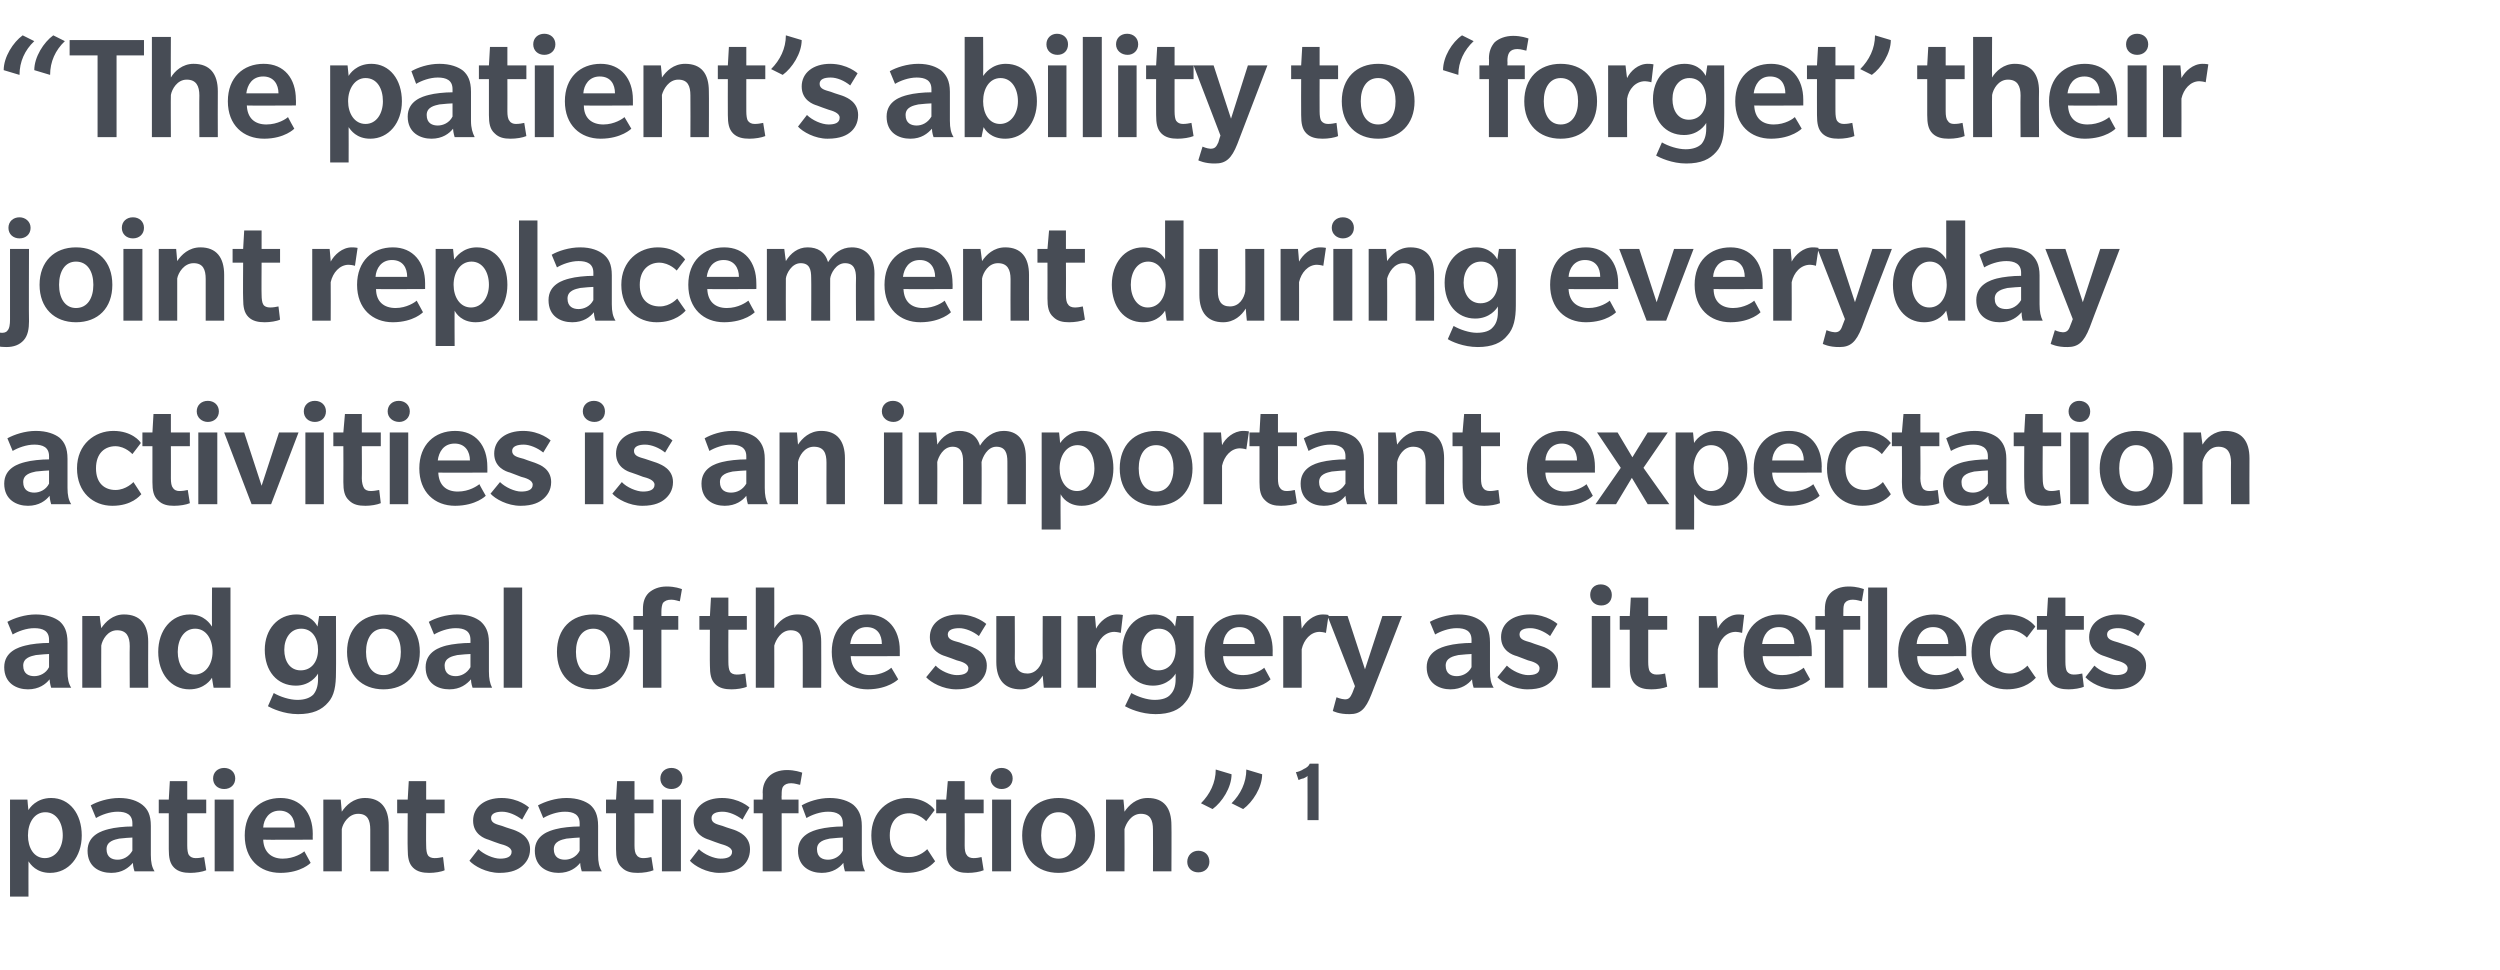 <?xml version="1.0" standalone="no"?><!DOCTYPE svg PUBLIC "-//W3C//DTD SVG 1.1//EN" "http://www.w3.org/Graphics/SVG/1.1/DTD/svg11.dtd"><svg xmlns="http://www.w3.org/2000/svg" version="1.1" width="474px" height="184px" viewBox="0 -7 474 184" style="top:-7px"><desc>“The patient’s ability to ‘forget’ their joint replacement during everyday activities is an important expectation and...</desc><defs/><g id="Polygon123763"><path d="m9.5 158.5c-2.6 0-3.7-1.6-4.1-2.2c-.01-.02 0 6.7 0 6.7H1.9v-18.4h3.3s.16 1.99.2 2c.2-.4 1.5-2.3 4.3-2.3c3.5 0 5.8 3 5.8 7.1c0 4.1-2.5 7.1-6 7.1zM8.6 147c-2.1 0-3.3 2-3.3 4.4c0 2.3 1.1 4.3 3.2 4.3c2.1 0 3.4-2 3.4-4.3c0-2.4-1.2-4.4-3.3-4.4zm16.9 11.2s-.3-.85-.3-1.6c-.8.9-2 1.9-4.1 1.9c-2.2 0-4.5-1.1-4.5-4.2c0-3 2.8-3.8 4-4.1c1.1-.3 3-.5 4.5-.5v-.6c0-1.7-1.2-2.2-2.8-2.2c-1.5 0-3.1.6-4.1 1.2l-1-2.4c1.2-.7 3.3-1.4 5.4-1.4c2.1 0 3.5.6 4.4 1.3c1 .8 1.6 1.9 1.6 4v5.5c0 1.4.2 2.3.7 3.1h-3.8zm-.4-6.4c-.3 0-1.7.1-2.5.2c-.9.2-2.4.5-2.4 2c0 1.6 1.1 2 2.1 2c1 0 2.1-.5 2.8-1.7v-2.5zm14 6.2c-.7.3-2 .5-3 .5c-1.2 0-2.3-.2-3.1-1c-.8-.8-1-1.9-1-3.5c-.01-.01 0-6.8 0-6.8h-1.9v-2.6h1.9l.2-3.5h3.3v3.5h3.6v2.6h-3.6v6.1c0 .8.1 1.5.3 1.8c.3.4.7.6 1.3.6c.6 0 1.2-.1 1.6-.2l.4 2.5zm3.4-15.4c-1.2 0-2.1-.8-2.1-2c0-1.2.9-2 2.1-2c1.2 0 2.1.8 2.1 2c0 1.2-.9 2-2.1 2zm-1.8 15.6v-13.6h3.6v13.6h-3.6zm9.2-6c.1 2.4 1.6 3.6 3.7 3.6c2.2 0 3.8-1.1 4.1-1.4l1.2 2.2s-1.77 1.88-5.7 1.9c-4 0-6.8-2.6-6.8-7.1c0-4.5 2.9-7.1 6.8-7.1c3.8 0 6.1 2.8 6.1 6.8c-.03.05 0 1.1 0 1.1c0 0-9.36.05-9.4 0zm3.1-5.5c-2 0-3 1.6-3.1 3.2h6c0-1.7-.9-3.2-2.9-3.2zm17.2 11.5v-7.9c0-1.8-.5-3-2.3-3c-1.8 0-2.9 1.8-3.1 2.9v8h-3.5v-13.6h3.3s.21 2.28.2 2.3c.8-1.2 2.2-2.6 4.4-2.6c3 0 4.5 1.9 4.5 5.2c.02-.01 0 8.7 0 8.7h-3.5zm14.1-.2c-.6.3-1.9.5-2.9.5c-1.2 0-2.3-.2-3.1-1c-.8-.8-1-1.9-1-3.5c-.05-.01 0-6.8 0-6.8h-2v-2.6h2l.2-3.5h3.3v3.5h3.5v2.6h-3.5s-.04 6.12 0 6.1c0 .8.1 1.5.3 1.8c.2.4.7.6 1.3.6c.6 0 1.1-.1 1.6-.2l.3 2.5zm14.7-.8c-.7.6-1.9 1.3-4.3 1.3c-2.5 0-4.8-1.3-5.7-2.3l1.7-2.2c1 1 2.9 1.8 4.1 1.8c1.2 0 2.2-.3 2.2-1.3c0-.9-1.4-1.3-2.2-1.5c-.8-.3-1.5-.5-2.2-.8c-.7-.2-2.9-1-2.9-3.6c0-2.6 2.2-4.3 5.4-4.3c3.3 0 5.2 1.8 5.2 1.8c0 0-1.32 2.26-1.3 2.3c-1.2-.9-2.6-1.5-3.8-1.5c-1.1 0-2.1.3-2.1 1.2c0 1 1.1 1.2 2.1 1.5c1 .4 2.2.7 2.6.9c.4.2 2.7 1 2.7 3.5c0 1.6-.8 2.6-1.5 3.2zm11.3 1s-.28-.85-.3-1.6c-.7.9-2 1.9-4.1 1.9c-2.1 0-4.5-1.1-4.5-4.2c0-3 2.8-3.8 4-4.1c1.1-.3 3-.5 4.5-.5v-.6c0-1.7-1.2-2.2-2.8-2.2c-1.5 0-3.1.6-4.1 1.2l-1-2.4c1.3-.7 3.3-1.4 5.4-1.4c2.1 0 3.6.6 4.5 1.3c.9.8 1.5 1.9 1.5 4v5.5c0 1.4.2 2.3.7 3.1h-3.8zm-.4-6.4c-.3 0-1.6.1-2.5.2c-.9.2-2.4.5-2.4 2c0 1.6 1.1 2 2.1 2c1 0 2.2-.5 2.8-1.7v-2.5zm14 6.2c-.7.3-1.9.5-3 .5c-1.2 0-2.2-.2-3-1c-.9-.8-1.1-1.9-1.1-3.5c.01-.01 0-6.8 0-6.8h-1.9v-2.6h1.9l.2-3.5h3.3v3.5h3.6v2.6h-3.6s.02 6.12 0 6.1c0 .8.1 1.5.4 1.8c.2.4.7.6 1.2.6c.6 0 1.2-.1 1.6-.2l.4 2.5zm3.4-15.4c-1.2 0-2.1-.8-2.1-2c0-1.2.9-2 2.1-2c1.2 0 2.1.8 2.1 2c0 1.2-.9 2-2.1 2zm-1.8 15.6v-13.6h3.6v13.6h-3.6zm15.3-1c-.7.6-1.9 1.3-4.4 1.3c-2.4 0-4.7-1.3-5.6-2.3l1.7-2.2c1 1 2.9 1.8 4.1 1.8c1.2 0 2.2-.3 2.2-1.3c0-.9-1.5-1.3-2.2-1.5c-.8-.3-1.5-.5-2.2-.8c-.7-.2-2.9-1-2.9-3.6c0-2.6 2.2-4.3 5.4-4.3c3.28 0 5.2 1.8 5.2 1.8c0 0-1.34 2.26-1.3 2.3c-1.2-.9-2.6-1.5-3.8-1.5c-1.1 0-2.1.3-2.1 1.2c0 1 1.1 1.2 2.1 1.5c1 .4 2.2.7 2.6.9c.4.2 2.6 1 2.6 3.5c0 1.6-.7 2.6-1.4 3.2zm10.9-15.4c-.2 0-1-.3-1.7-.3c-.7 0-1.2.2-1.5.6c-.3.4-.3 1-.3 1.7c-.04.01 0 .8 0 .8h3.2v2.6h-3.2v11h-3.6v-11h-1.7v-2.6h1.7s.05-1.34 0-1.3c0-1.3.4-2.3 1.2-3.1c.7-.7 1.9-1.2 3.4-1.2c1.5 0 2.6.4 2.9.5l-.4 2.3zm8.5 16.4s-.27-.85-.3-1.6c-.7.9-2 1.9-4.1 1.9c-2.1 0-4.5-1.1-4.5-4.2c0-3 2.8-3.8 4-4.1c1.2-.3 3-.5 4.5-.5v-.6c0-1.7-1.2-2.2-2.8-2.2c-1.5 0-3.1.6-4.1 1.2l-.9-2.4c1.2-.7 3.2-1.4 5.3-1.4c2.1 0 3.6.6 4.5 1.3c.9.8 1.6 1.9 1.6 4v5.5c0 1.4.2 2.3.6 3.1h-3.8zm-.4-6.4c-.3 0-1.6.1-2.5.2c-.9.2-2.4.5-2.4 2c0 1.6 1.1 2 2.1 2c1 0 2.2-.5 2.8-1.7v-2.5zm17.5 4.5c-.3.3-1.8 2.2-5.4 2.2c-3.7 0-6.7-2.5-6.7-7.1c0-4.6 3.3-7.1 6.8-7.1c3.5 0 5.1 2 5.2 2.3c.04-.03-1.6 2.1-1.6 2.1c0 0-1.28-1.47-3.2-1.5c-2 0-3.7 1.3-3.7 4.2c0 2.9 1.7 4.1 3.7 4.1c2.03 0 3.4-1.5 3.4-1.5l1.5 2.3zm9.2 1.7c-.7.3-1.9.5-3 .5c-1.2 0-2.2-.2-3-1c-.9-.8-1.1-1.9-1.1-3.5c.02-.01 0-6.8 0-6.8h-1.9v-2.6h1.9l.3-3.5h3.2v3.5h3.6v2.6h-3.6s.03 6.12 0 6.1c0 .8.1 1.5.4 1.8c.2.4.7.6 1.3.6c.5 0 1.1-.1 1.5-.2l.4 2.5zm3.4-15.4c-1.1 0-2.1-.8-2.1-2c0-1.2.9-2 2.1-2c1.2 0 2.1.8 2.1 2c0 1.2-.9 2-2.1 2zm-1.8 15.6v-13.6h3.6v13.6h-3.6zm12.6.3c-4.1 0-6.9-2.7-6.9-7.1c0-4.4 2.8-7.1 6.9-7.1c4.1 0 6.9 2.7 6.9 7.1c0 4.4-2.8 7.1-6.9 7.1zm0-11.5c-2.2 0-3.3 1.9-3.3 4.4c0 2.5 1.1 4.4 3.3 4.4c2.2 0 3.3-1.9 3.3-4.4c0-2.5-1.1-4.4-3.3-4.4zm17.9 11.2s.03-7.89 0-7.9c0-1.8-.5-3-2.3-3c-1.8 0-2.8 1.8-3.1 2.9c.03.02 0 8 0 8h-3.5v-13.6h3.3s.23 2.28.2 2.3c.8-1.2 2.2-2.6 4.4-2.6c3.1 0 4.5 1.9 4.5 5.2c.04-.01 0 8.7 0 8.7h-3.5zm8.6.2c-1.2 0-2.1-.8-2.1-2c0-1.2.9-2.1 2.1-2.1c1.3 0 2.1.9 2.1 2.1c0 1.1-.8 2-2.1 2zm8.5-12l-2.2-1.1c1.7-1.7 2.8-3.9 2.8-6.4l3 .9c0 2.5-1.8 5.3-3.6 6.6zm-5.8 0l-2.2-1.1c1.7-1.7 2.8-3.9 2.8-6.4l3 .9c0 2.5-1.8 5.3-3.6 6.6zm18 2.1s.02-8.36 0-8.4c-.1.2-.6.4-.8.5c-.2 0-.7.2-.9.3l-.5-1.5c.3 0 1.1-.3 1.5-.6c.5-.2 1-.6 1.1-1c0-.03 1.7 0 1.7 0v10.7h-2.1z" stroke="none" fill="#474c55"/></g><g id="Polygon123762"><path d="m9.7 123.4s-.27-.85-.3-1.6c-.7.9-2 1.9-4.1 1.9c-2.1 0-4.5-1.1-4.5-4.2c0-3 2.8-3.8 4-4.1c1.1-.3 3-.5 4.5-.5v-.6c0-1.7-1.2-2.2-2.8-2.2c-1.5 0-3.1.6-4.1 1.2l-1-2.4c1.3-.7 3.3-1.4 5.4-1.4c2.1 0 3.6.6 4.5 1.3c.9.8 1.5 1.9 1.5 4v5.5c0 1.4.2 2.3.7 3.1H9.7zm-.4-6.4c-.3 0-1.6.1-2.5.2c-.9.2-2.4.5-2.4 2c0 1.6 1.1 2 2.1 2c1 0 2.2-.5 2.8-1.7V117zm15.3 6.4s-.04-7.89 0-7.9c0-1.8-.6-3-2.4-3c-1.8 0-2.8 1.8-3 2.9c-.03.02 0 8 0 8h-3.6v-13.6h3.3s.27 2.28.3 2.3c.8-1.2 2.2-2.6 4.3-2.6c3.1 0 4.6 1.9 4.6 5.2c-.03-.01 0 8.7 0 8.7h-3.5zm15.9 0s-.34-1.92-.3-1.9c-.2.3-1.4 2.2-4.3 2.2c-3.5 0-5.9-3-5.9-7.1c0-4.1 2.5-7.1 6-7.1c2.8 0 3.9 1.9 4.2 2.3c-.04-.01 0-7.4 0-7.4h3.5v19h-3.2zM37 112.2c-2.1 0-3.3 2-3.3 4.4c0 2.3 1.1 4.3 3.2 4.3c2.1 0 3.4-2 3.4-4.3c0-2.4-1.2-4.4-3.3-4.4zm25.2 14c-1.2 1.4-2.9 2.2-5.7 2.2c-2.7 0-5-1.1-5.7-1.5l1.1-2.5c1.2.7 3 1.3 4.5 1.3c1.4 0 2.4-.4 3-1c.5-.6.9-1.5.9-2.9v-1.1c-.2.4-1.5 2.3-4.2 2.3c-3.6 0-5.9-2.8-5.9-6.8c0-3.9 2.5-6.7 6-6.7c2.8 0 3.8 1.9 4 2.3l.3-2h3.2s.04 10.69 0 10.7c0 2.5-.3 4.4-1.5 5.7zm-5.1-14c-2 0-3.2 1.8-3.2 4c0 2.2 1.1 3.9 3.1 3.9c2.1 0 3.3-1.7 3.3-3.9c0-2.2-1.1-4-3.2-4zm15.6 11.5c-4.1 0-6.9-2.7-6.9-7.1c0-4.4 2.8-7.1 6.9-7.1c4.1 0 6.9 2.7 6.9 7.1c0 4.4-2.8 7.1-6.9 7.1zm0-11.5c-2.2 0-3.3 1.9-3.3 4.4c0 2.5 1.1 4.4 3.3 4.4c2.2 0 3.3-1.9 3.3-4.4c0-2.5-1.1-4.4-3.3-4.4zm16.9 11.2s-.31-.85-.3-1.6c-.8.9-2 1.9-4.1 1.9c-2.2 0-4.5-1.1-4.5-4.2c0-3 2.8-3.8 3.9-4.1c1.2-.3 3.1-.5 4.6-.5v-.6c0-1.7-1.2-2.2-2.8-2.2c-1.5 0-3.1.6-4.1 1.2l-1-2.4c1.2-.7 3.3-1.4 5.4-1.4c2.1 0 3.5.6 4.4 1.3c.9.8 1.6 1.9 1.6 4v5.5c0 1.4.2 2.3.6 3.1c.05-.01-3.7 0-3.7 0zm-.4-6.4c-.3 0-1.7.1-2.5.2c-.9.2-2.4.5-2.4 2c0 1.6 1.1 2 2.1 2c1 0 2.1-.5 2.8-1.7V117zm6.3 6.4v-19h3.5v19h-3.5zm17 .3c-4.2 0-6.9-2.7-6.9-7.1c0-4.4 2.7-7.1 6.9-7.1c4.1 0 6.9 2.7 6.9 7.1c0 4.4-2.8 7.1-6.9 7.1zm0-11.5c-2.2 0-3.3 1.9-3.3 4.4c0 2.5 1.1 4.4 3.3 4.4c2.1 0 3.2-1.9 3.2-4.4c0-2.5-1.1-4.4-3.2-4.4zm16.4-5.2c-.2 0-.9-.3-1.6-.3c-.8 0-1.2.2-1.6.6c-.2.4-.3 1-.3 1.7v.8h3.2v2.6h-3.2v11h-3.5v-11h-1.8v-2.6h1.8v-1.3c0-1.3.3-2.3 1.1-3.1c.8-.7 1.9-1.2 3.4-1.2c1.6 0 2.6.4 2.9.5l-.4 2.3zm12.7 16.2c-.6.3-1.9.5-2.9.5c-1.2 0-2.3-.2-3.1-1c-.8-.8-1-1.9-1-3.5c-.04-.01 0-6.8 0-6.8h-2v-2.6h2l.2-3.5h3.3v3.5h3.5v2.6h-3.5s-.03 6.12 0 6.1c0 .8.1 1.5.3 1.8c.2.4.7.6 1.3.6c.6 0 1.1-.1 1.6-.2l.3 2.5zm10.6.2s.02-7.89 0-7.9c0-1.8-.5-3-2.3-3c-1.8 0-2.8 1.8-3.1 2.9c.02.02 0 8 0 8h-3.5v-19h3.5s.02 7.68 0 7.7c.8-1.2 2.2-2.6 4.4-2.6c3 0 4.5 1.9 4.5 5.2c.03-.01 0 8.7 0 8.7h-3.5zm9.1-6c.1 2.4 1.5 3.6 3.7 3.6c2.2 0 3.7-1.1 4-1.4c.04.02 1.3 2.2 1.3 2.2c0 0-1.84 1.88-5.8 1.9c-3.9 0-6.8-2.6-6.8-7.1c0-4.5 2.9-7.1 6.8-7.1c3.8 0 6.1 2.8 6.1 6.8v1.1s-9.33.05-9.3 0zm3-5.5c-2 0-2.9 1.6-3.1 3.2h6c0-1.7-.8-3.2-2.9-3.2zm21.3 10.5c-.7.6-1.9 1.3-4.3 1.3c-2.5 0-4.8-1.3-5.7-2.3l1.8-2.2c.9 1 2.8 1.8 4 1.8c1.2 0 2.2-.3 2.2-1.3c0-.9-1.4-1.3-2.2-1.5c-.7-.3-1.4-.5-2.2-.8c-.7-.2-2.9-1-2.9-3.6c0-2.6 2.2-4.3 5.5-4.3c3.22 0 5.2 1.8 5.2 1.8c0 0-1.4 2.26-1.4 2.3c-1.1-.9-2.6-1.5-3.7-1.5c-1.2 0-2.2.3-2.2 1.2c0 1 1.1 1.2 2.2 1.5c1 .4 2.1.7 2.5.9c.4.2 2.7 1 2.7 3.5c0 1.6-.8 2.6-1.5 3.2zm12.3 1l-.2-2.3c-.8 1.3-2.2 2.6-4.2 2.6c-3 0-4.6-1.8-4.6-5.2v-8.7h3.5s.04 8 0 8c0 1.8.7 2.9 2.4 2.9c1.7 0 2.7-1.6 2.9-2.9c-.04.03 0-8 0-8h3.5v13.6h-3.3zm14.6-10.4s-.51-.16-1.2-.2c-1.8 0-3.1 1.5-3.5 3.3c.04.04 0 7.3 0 7.3h-3.5v-13.6h3.3s.24 2.43.2 2.4c.7-1.3 2.2-2.7 4-2.7c.71 0 1.1.1 1.1.1l-.4 3.4zm12.2 13.2c-1.1 1.4-2.9 2.2-5.6 2.2c-2.8 0-5.1-1.1-5.8-1.5l1.2-2.5c1.2.7 3 1.3 4.4 1.3c1.5 0 2.5-.4 3-1c.6-.6 1-1.5 1-2.9v-1.1c-.2.4-1.5 2.3-4.3 2.3c-3.5 0-5.8-2.8-5.8-6.8c0-3.9 2.5-6.7 6-6.7c2.7 0 3.8 1.9 4 2.3c-.03-.01.3-2 .3-2h3.2s.01 10.69 0 10.7c0 2.5-.4 4.4-1.6 5.7zm-5-14c-2.1 0-3.3 1.8-3.3 4c0 2.2 1.2 3.9 3.2 3.9c2.1 0 3.3-1.7 3.3-3.9c0-2.2-1.1-4-3.2-4zm12.2 5.2c.1 2.4 1.6 3.6 3.8 3.6c2.1 0 3.7-1.1 4-1.4l1.2 2.2s-1.77 1.88-5.7 1.9c-4 0-6.8-2.6-6.8-7.1c0-4.5 2.9-7.1 6.8-7.1c3.8 0 6.1 2.8 6.1 6.8c-.02.05 0 1.1 0 1.1c0 0-9.36.05-9.4 0zm3.1-5.5c-2 0-3 1.6-3.1 3.2h6c0-1.7-.9-3.2-2.9-3.2zm16.4 1.1s-.44-.16-1.2-.2c-1.7 0-3 1.5-3.4 3.3c.02.04 0 7.3 0 7.3h-3.5v-13.6h3.3s.22 2.43.2 2.4c.7-1.3 2.2-2.7 4-2.7c.68 0 1.1.1 1.1.1l-.5 3.4zm8.6 11.7c-1.1 2.8-2.1 3.7-4.1 3.7c-2.04.04-3.2-.6-3.2-.6l.7-2.6s.84.37 1.6.4c.7 0 1-.3 1.4-1.2l.5-1.3l-5.2-13.3h3.8l3.3 10.1l3.3-10.1h3.7s-5.76 14.9-5.8 14.9zm19.4-1.3s-.28-.85-.3-1.6c-.7.9-2 1.9-4.1 1.9c-2.1 0-4.5-1.1-4.5-4.2c0-3 2.8-3.8 4-4.1c1.1-.3 3-.5 4.5-.5v-.6c0-1.7-1.2-2.2-2.8-2.2c-1.5 0-3.1.6-4.1 1.2l-1-2.4c1.3-.7 3.3-1.4 5.4-1.4c2.1 0 3.5.6 4.4 1.3c1 .8 1.6 1.9 1.6 4v5.5c0 1.4.2 2.3.7 3.1h-3.8zm-.4-6.4c-.3 0-1.6.1-2.5.2c-.9.2-2.4.5-2.4 2c0 1.6 1.1 2 2.1 2c1 0 2.2-.5 2.8-1.7V117zm14.9 5.4c-.7.6-1.8 1.3-4.3 1.3c-2.5 0-4.8-1.3-5.7-2.3l1.8-2.2c1 1 2.8 1.8 4 1.8c1.3 0 2.2-.3 2.2-1.3c0-.9-1.4-1.3-2.2-1.5c-.7-.3-1.4-.5-2.1-.8c-.8-.2-3-1-3-3.6c0-2.6 2.2-4.3 5.5-4.3c3.23 0 5.2 1.8 5.2 1.8c0 0-1.39 2.26-1.4 2.3c-1.1-.9-2.6-1.5-3.7-1.5c-1.2 0-2.1.3-2.1 1.2c0 1 1.1 1.2 2.1 1.5c1 .4 2.1.7 2.6.9c.4.2 2.6 1 2.6 3.5c0 1.6-.8 2.6-1.5 3.2zm9.7-14.6c-1.2 0-2.1-.8-2.1-2c0-1.2.8-2 2-2c1.2 0 2.1.8 2.1 2c0 1.2-.8 2-2 2zm-1.8 15.6v-13.6h3.5v13.6h-3.5zm14.3-.2c-.7.3-1.9.5-3 .5c-1.2 0-2.3-.2-3.1-1c-.8-.8-1-1.9-1-3.5c-.01-.01 0-6.8 0-6.8h-1.9v-2.6h1.9l.2-3.5h3.3v3.5h3.6v2.6h-3.6v6.1c0 .8.1 1.5.3 1.8c.3.4.7.6 1.3.6c.6 0 1.2-.1 1.6-.2l.4 2.5zm14.2-10.2s-.49-.16-1.2-.2c-1.8 0-3.1 1.5-3.4 3.3c-.04.04 0 7.3 0 7.3h-3.6v-13.6h3.3s.26 2.43.3 2.4c.6-1.3 2.1-2.7 3.9-2.7c.73 0 1.1.1 1.1.1l-.4 3.4zm3.9 4.4c.1 2.4 1.5 3.6 3.7 3.6c2.2 0 3.7-1.1 4.1-1.4c-.04.02 1.2 2.2 1.2 2.2c0 0-1.82 1.88-5.8 1.9c-3.9 0-6.8-2.6-6.8-7.1c0-4.5 2.9-7.1 6.8-7.1c3.9 0 6.1 2.8 6.1 6.8c.03.05 0 1.1 0 1.1c0 0-9.31.05-9.3 0zm3.1-5.5c-2.1 0-3 1.6-3.2 3.2h6.1c0-1.7-.9-3.2-2.9-3.2zm16.9 11.5v-19h3.6v19h-3.6zM353 107c-.2 0-.9-.3-1.7-.3c-.7 0-1.2.2-1.5.6c-.3.4-.3 1-.3 1.7c-.03.01 0 .8 0 .8h3.2v2.6h-3.2v11H346v-11h-1.8v-2.6h1.8s-.04-1.34 0-1.3c0-1.3.3-2.3 1.1-3.1c.7-.7 1.9-1.2 3.4-1.2c1.6 0 2.6.4 2.9.5l-.4 2.3zm10.5 10.4c0 2.4 1.5 3.6 3.7 3.6c2.1 0 3.7-1.1 4-1.4l1.2 2.2s-1.76 1.88-5.7 1.9c-3.9 0-6.8-2.6-6.8-7.1c0-4.5 2.9-7.1 6.8-7.1c3.8 0 6.1 2.8 6.1 6.8c-.01.05 0 1.1 0 1.1c0 0-9.35.05-9.3 0zm3-5.5c-2 0-3 1.6-3.1 3.2h6c0-1.7-.8-3.2-2.9-3.2zm19.5 9.6c-.3.3-1.9 2.2-5.5 2.2c-3.6 0-6.7-2.5-6.7-7.1c0-4.6 3.4-7.1 6.8-7.1c3.5 0 5.1 2 5.3 2.3c0-.03-1.6 2.1-1.6 2.1c0 0-1.33-1.47-3.3-1.5c-1.9 0-3.7 1.3-3.7 4.2c0 2.9 1.7 4.1 3.8 4.1c1.98 0 3.3-1.5 3.3-1.5c0 0 1.56 2.31 1.6 2.3zm9.1 1.7c-.6.3-1.9.5-2.9.5c-1.2 0-2.3-.2-3.1-1c-.8-.8-1-1.9-1-3.5c-.03-.01 0-6.8 0-6.8h-1.9v-2.6h1.9l.2-3.5h3.3v3.5h3.5v2.6h-3.5s-.02 6.12 0 6.1c0 .8.1 1.5.3 1.8c.3.4.7.6 1.3.6c.6 0 1.1-.1 1.6-.2l.3 2.5zm10.3-.8c-.7.6-1.9 1.3-4.3 1.3c-2.5 0-4.8-1.3-5.7-2.3l1.7-2.2c1 1 2.9 1.8 4.1 1.8c1.2 0 2.2-.3 2.2-1.3c0-.9-1.4-1.3-2.2-1.5c-.7-.3-1.4-.5-2.2-.8c-.7-.2-2.9-1-2.9-3.6c0-2.6 2.2-4.3 5.5-4.3c3.21 0 5.1 1.8 5.1 1.8c0 0-1.31 2.26-1.3 2.3c-1.1-.9-2.6-1.5-3.8-1.5c-1.1 0-2.1.3-2.1 1.2c0 1 1.1 1.2 2.1 1.5c1.1.4 2.2.7 2.6.9c.4.2 2.7 1 2.7 3.5c0 1.6-.8 2.6-1.5 3.2z" stroke="none" fill="#474c55"/></g><g id="Polygon123761"><path d="m9.7 88.6s-.27-.85-.3-1.6c-.7.9-2 1.9-4.1 1.9c-2.1 0-4.5-1.1-4.5-4.2c0-3 2.8-3.8 4-4.1c1.1-.3 3-.5 4.5-.5v-.6c0-1.7-1.2-2.2-2.8-2.2c-1.5 0-3.1.6-4.1 1.2l-1-2.4c1.3-.7 3.3-1.4 5.4-1.4c2.1 0 3.6.6 4.5 1.3c.9.8 1.5 1.9 1.5 4v5.5c0 1.4.2 2.3.7 3.1H9.7zm-.4-6.4c-.3 0-1.6.1-2.5.2c-.9.2-2.4.5-2.4 2c0 1.6 1.1 2 2.1 2c1 0 2.2-.5 2.8-1.7v-2.5zm17.5 4.5c-.3.3-1.8 2.2-5.5 2.2c-3.6 0-6.7-2.5-6.7-7.1c0-4.6 3.4-7.1 6.9-7.1c3.5 0 5.1 2 5.2 2.3c.04-.03-1.6 2.1-1.6 2.1c0 0-1.29-1.47-3.2-1.5c-2 0-3.7 1.3-3.7 4.2c0 2.9 1.7 4.1 3.7 4.1c2.02 0 3.4-1.5 3.4-1.5l1.5 2.3zm9.2 1.7c-.7.3-1.9.5-3 .5c-1.2 0-2.2-.2-3-1c-.9-.8-1.1-1.9-1.1-3.5c.01-.01 0-6.8 0-6.8H27V75h1.9l.2-3.5h3.3v3.5h3.6v2.6h-3.6s.02 6.12 0 6.1c0 .8.1 1.5.4 1.8c.2.4.7.6 1.2.6c.6 0 1.2-.1 1.6-.2l.4 2.5zM39.4 73c-1.1 0-2.1-.8-2.1-2c0-1.2.9-2 2.1-2c1.2 0 2.1.8 2.1 2c0 1.2-.9 2-2.1 2zm-1.8 15.6V75h3.6v13.6h-3.6zm13.8 0h-3.7L42.5 75h3.8l3.3 10.1L52.9 75h3.7l-5.2 13.6zM59.7 73c-1.2 0-2.1-.8-2.1-2c0-1.2.9-2 2.1-2c1.2 0 2.1.8 2.1 2c0 1.2-.9 2-2.1 2zm-1.8 15.6V75h3.5v13.6h-3.5zm14.3-.2c-.7.3-1.9.5-2.9.5c-1.3 0-2.3-.2-3.1-1c-.9-.8-1.1-1.9-1.1-3.5c.03-.01 0-6.8 0-6.8h-1.9V75h1.9l.3-3.5h3.2v3.5h3.6v2.6h-3.6s.04 6.12 0 6.1c0 .8.2 1.5.4 1.8c.2.4.7.6 1.3.6c.5 0 1.1-.1 1.6-.2l.3 2.5zM75.7 73c-1.2 0-2.2-.8-2.2-2c0-1.2.9-2 2.1-2c1.2 0 2.1.8 2.1 2c0 1.2-.9 2-2 2zm-1.8 15.6V75h3.5v13.6h-3.5zm9.2-6c.1 2.4 1.5 3.6 3.7 3.6c2.2 0 3.7-1.1 4.1-1.4c-.05.02 1.2 2.2 1.2 2.2c0 0-1.83 1.88-5.8 1.9c-3.9 0-6.8-2.6-6.8-7.1c0-4.5 2.9-7.1 6.8-7.1c3.9 0 6.1 2.8 6.1 6.8c.02.05 0 1.1 0 1.1c0 0-9.32.05-9.3 0zm3.1-5.5c-2.1 0-3 1.6-3.2 3.2h6.1c0-1.7-.9-3.2-2.9-3.2zM103 87.6c-.7.6-1.9 1.3-4.3 1.3c-2.5 0-4.8-1.3-5.7-2.3l1.8-2.2c1 1 2.8 1.8 4 1.8c1.2 0 2.2-.3 2.2-1.3c0-.9-1.4-1.3-2.2-1.5c-.7-.3-1.4-.5-2.1-.8c-.8-.2-3-1-3-3.6c0-2.6 2.2-4.3 5.5-4.3c3.23 0 5.2 1.8 5.2 1.8c0 0-1.39 2.26-1.4 2.3c-1.1-.9-2.6-1.5-3.7-1.5c-1.2 0-2.2.3-2.2 1.2c0 1 1.1 1.2 2.2 1.5c1 .4 2.1.7 2.5.9c.5.2 2.7 1 2.7 3.5c0 1.6-.8 2.6-1.5 3.2zm9.7-14.6c-1.2 0-2.2-.8-2.2-2c0-1.2.9-2 2.1-2c1.2 0 2.1.8 2.1 2c0 1.2-.8 2-2 2zm-1.8 15.6V75h3.5v13.6h-3.5zm15.2-1c-.7.6-1.9 1.3-4.3 1.3c-2.5 0-4.8-1.3-5.7-2.3l1.8-2.2c.9 1 2.8 1.8 4 1.8c1.2 0 2.2-.3 2.2-1.3c0-.9-1.4-1.3-2.2-1.5c-.7-.3-1.4-.5-2.2-.8c-.7-.2-2.9-1-2.9-3.6c0-2.6 2.2-4.3 5.5-4.3c3.21 0 5.2 1.8 5.2 1.8c0 0-1.41 2.26-1.4 2.3c-1.1-.9-2.6-1.5-3.8-1.5c-1.1 0-2.1.3-2.1 1.2c0 1 1.1 1.2 2.1 1.5c1.1.4 2.2.7 2.6.9c.4.2 2.7 1 2.7 3.5c0 1.6-.8 2.6-1.5 3.2zm15.7 1s-.25-.85-.3-1.6c-.7.9-2 1.9-4.1 1.9c-2.1 0-4.4-1.1-4.4-4.2c0-3 2.7-3.8 3.9-4.1c1.2-.3 3-.5 4.6-.5v-.6c0-1.7-1.3-2.2-2.9-2.2c-1.5 0-3.1.6-4.1 1.2l-.9-2.4c1.2-.7 3.2-1.4 5.3-1.4c2.1 0 3.6.6 4.5 1.3c.9.8 1.6 1.9 1.6 4v5.5c0 1.4.2 2.3.6 3.1h-3.8zm-.3-6.4c-.4 0-1.7.1-2.6.2c-.9.2-2.4.5-2.4 2c0 1.6 1.1 2 2.1 2c1.1 0 2.2-.5 2.9-1.7v-2.5zm15.2 6.4s-.02-7.89 0-7.9c0-1.8-.5-3-2.4-3c-1.8 0-2.8 1.8-3 2.9v8h-3.5V75h3.3l.2 2.3c.8-1.2 2.2-2.6 4.4-2.6c3 0 4.5 1.9 4.5 5.2c-.01-.01 0 8.7 0 8.7h-3.5zM169.4 73c-1.2 0-2.2-.8-2.2-2c0-1.2.9-2 2.1-2c1.2 0 2.1.8 2.1 2c0 1.2-.9 2-2 2zm-1.8 15.6V75h3.5v13.6h-3.5zm23.4 0s.02-8.13 0-8.1c0-1.6-.4-2.8-2.1-2.8c-1.7 0-2.6 2-2.8 2.9c.05.02 0 8 0 8h-3.5v-8.1c0-1.6-.4-2.8-2-2.8c-1.8 0-2.7 2-2.9 2.9c.04.02 0 8 0 8h-3.5V75h3.3s.24 2.28.2 2.3c.9-1.5 2.4-2.6 4.2-2.6c1.8 0 3.3.8 3.9 2.8c1-1.6 2.5-2.8 4.5-2.8c2.5 0 4.2 1.6 4.2 5c.03-.04 0 8.9 0 8.9H191zm14.1.3c-2.6 0-3.7-1.6-4-2.2c-.05-.02 0 6.7 0 6.7h-3.6V75h3.3s.22 1.99.2 2c.3-.4 1.6-2.3 4.3-2.3c3.6 0 5.8 3 5.8 7.1c0 4.1-2.4 7.1-6 7.1zm-.8-11.5c-2.1 0-3.4 2-3.4 4.4c0 2.3 1.2 4.3 3.3 4.3c2.1 0 3.3-2 3.3-4.3c0-2.4-1.1-4.4-3.2-4.4zm14.9 11.5c-4.1 0-6.9-2.7-6.9-7.1c0-4.4 2.8-7.1 6.9-7.1c4.1 0 6.9 2.7 6.9 7.1c0 4.4-2.8 7.1-6.9 7.1zm0-11.5c-2.2 0-3.3 1.9-3.3 4.4c0 2.5 1.1 4.4 3.3 4.4c2.2 0 3.3-1.9 3.3-4.4c0-2.5-1.1-4.4-3.3-4.4zm17.1.8s-.45-.16-1.2-.2c-1.7 0-3 1.5-3.4 3.3v7.3h-3.5V75h3.3l.2 2.4c.6-1.3 2.2-2.7 4-2.7c.68 0 1.1.1 1.1.1l-.5 3.4zm9.6 10.2c-.7.3-1.9.5-3 .5c-1.2 0-2.2-.2-3-1c-.9-.8-1.1-1.9-1.1-3.5c.01-.01 0-6.8 0-6.8h-1.9V75h1.9l.2-3.5h3.3v3.5h3.6v2.6h-3.6s.02 6.12 0 6.1c0 .8.1 1.5.4 1.8c.2.4.7.6 1.2.6c.6 0 1.2-.1 1.6-.2l.4 2.5zm9.5.2s-.26-.85-.3-1.6c-.7.9-2 1.9-4.1 1.9c-2.1 0-4.4-1.1-4.4-4.2c0-3 2.7-3.8 3.9-4.1c1.2-.3 3-.5 4.6-.5v-.6c0-1.7-1.3-2.2-2.9-2.2c-1.5 0-3.1.6-4.1 1.2l-.9-2.4c1.2-.7 3.2-1.4 5.3-1.4c2.1 0 3.6.6 4.5 1.3c.9.8 1.6 1.9 1.6 4v5.5c0 1.4.2 2.3.6 3.1h-3.8zm-.3-6.4c-.4 0-1.7.1-2.6.2c-.9.2-2.4.5-2.4 2c0 1.6 1.1 2 2.1 2c1.1 0 2.2-.5 2.9-1.7v-2.5zm15.2 6.4s-.02-7.89 0-7.9c0-1.8-.5-3-2.4-3c-1.8 0-2.8 1.8-3 2.9c-.02.02 0 8 0 8h-3.6V75h3.3s.28 2.28.3 2.3c.8-1.2 2.2-2.6 4.4-2.6c3 0 4.5 1.9 4.5 5.2c-.02-.01 0 8.7 0 8.7h-3.5zm14.1-.2c-.7.3-1.9.5-3 .5c-1.2 0-2.2-.2-3-1c-.9-.8-1.1-1.9-1.1-3.5c.02-.01 0-6.8 0-6.8h-1.9V75h1.9l.3-3.5h3.2v3.5h3.6v2.6h-3.6s.03 6.12 0 6.1c0 .8.1 1.5.4 1.8c.2.4.7.6 1.3.6c.5 0 1.1-.1 1.6-.2l.3 2.5zm8.6-5.8c.1 2.4 1.6 3.6 3.8 3.6c2.1 0 3.7-1.1 4-1.4L302 87s-1.77 1.88-5.7 1.9c-4 0-6.8-2.6-6.8-7.1c0-4.5 2.9-7.1 6.8-7.1c3.8 0 6.1 2.8 6.1 6.8c-.02.05 0 1.1 0 1.1c0 0-9.36.05-9.4 0zm3.1-5.5c-2 0-3 1.6-3.1 3.2h6c0-1.7-.9-3.2-2.9-3.2zm16.3 11.5l-3-5l-3 5h-3.9l4.8-6.9l-4.5-6.7h3.9l2.8 4.7l2.9-4.7h3.8l-4.6 6.7l4.9 6.9h-4.1zm12.9.3c-2.6 0-3.7-1.6-4.1-2.2c.03-.02 0 6.7 0 6.7h-3.5V75h3.3l.2 2c.2-.4 1.5-2.3 4.3-2.3c3.6 0 5.8 3 5.8 7.1c0 4.1-2.4 7.1-6 7.1zm-.9-11.5c-2 0-3.3 2-3.3 4.4c0 2.3 1.2 4.3 3.3 4.3c2.1 0 3.3-2 3.3-4.3c0-2.4-1.1-4.4-3.3-4.4zm11.6 5.2c.1 2.4 1.6 3.6 3.7 3.6c2.2 0 3.8-1.1 4.1-1.4c-.01.02 1.2 2.2 1.2 2.2c0 0-1.79 1.88-5.7 1.9c-4 0-6.8-2.6-6.8-7.1c0-4.5 2.9-7.1 6.7-7.1c3.9 0 6.2 2.8 6.2 6.8c-.04.05 0 1.1 0 1.1c0 0-9.38.05-9.4 0zm3.1-5.5c-2 0-3 1.6-3.1 3.2h6c0-1.7-.9-3.2-2.9-3.2zm19.4 9.6c-.2.3-1.8 2.2-5.4 2.2c-3.7 0-6.7-2.5-6.7-7.1c0-4.6 3.3-7.1 6.8-7.1c3.5 0 5.1 2 5.3 2.3c-.04-.03-1.7 2.1-1.7 2.1c0 0-1.27-1.47-3.2-1.5c-2 0-3.7 1.3-3.7 4.2c0 2.9 1.7 4.1 3.7 4.1c2.05 0 3.4-1.5 3.4-1.5c0 0 1.52 2.31 1.5 2.3zm9.2 1.7c-.7.3-1.9.5-2.9.5c-1.3 0-2.3-.2-3.1-1c-.9-.8-1.1-1.9-1.1-3.5c.04-.01 0-6.8 0-6.8h-1.9V75h1.9l.3-3.5h3.2v3.5h3.6v2.6h-3.6s.05 6.12 0 6.1c0 .8.2 1.5.4 1.8c.2.4.7.6 1.3.6c.6 0 1.1-.1 1.6-.2l.3 2.5zm9.6.2s-.34-.85-.3-1.6c-.8.9-2 1.9-4.2 1.9c-2.1 0-4.4-1.1-4.4-4.2c0-3 2.8-3.8 3.9-4.1c1.2-.3 3-.5 4.6-.5v-.6c0-1.7-1.3-2.2-2.8-2.2c-1.6 0-3.2.6-4.2 1.2l-.9-2.4c1.2-.7 3.2-1.4 5.4-1.4c2 0 3.5.6 4.4 1.3c.9.8 1.6 1.9 1.6 4v5.5c0 1.4.2 2.3.6 3.1c.02-.01-3.7 0-3.7 0zm-.4-6.4c-.3 0-1.7.1-2.6.2c-.8.2-2.4.5-2.4 2c0 1.6 1.1 2 2.2 2c1 0 2.1-.5 2.8-1.7v-2.5zm13.9 6.2c-.6.3-1.9.5-2.9.5c-1.2 0-2.3-.2-3.1-1c-.8-.8-1-1.9-1-3.5c-.05-.01 0-6.8 0-6.8h-2V75h2l.2-3.5h3.3v3.5h3.5v2.6h-3.5s-.04 6.12 0 6.1c0 .8.1 1.5.3 1.8c.2.4.7.6 1.3.6c.6 0 1.1-.1 1.6-.2l.3 2.5zm3.5-15.4c-1.2 0-2.1-.8-2.1-2c0-1.2.9-2 2-2c1.2 0 2.1.8 2.1 2c0 1.2-.8 2-2 2zm-1.8 15.6V75h3.5v13.6h-3.5zm12.5.3c-4.1 0-6.9-2.7-6.9-7.1c0-4.4 2.8-7.1 6.9-7.1c4.2 0 6.9 2.7 6.9 7.1c0 4.4-2.7 7.1-6.9 7.1zm0-11.5c-2.1 0-3.2 1.9-3.2 4.4c0 2.5 1.1 4.4 3.2 4.4c2.2 0 3.3-1.9 3.3-4.4c0-2.5-1.1-4.4-3.3-4.4zm18 11.2s-.04-7.89 0-7.9c0-1.8-.6-3-2.4-3c-1.8 0-2.8 1.8-3 2.9c-.04.02 0 8 0 8H414V75h3.3s.26 2.28.3 2.3c.7-1.2 2.2-2.6 4.3-2.6c3.1 0 4.6 1.9 4.6 5.2c-.03-.01 0 8.7 0 8.7H423z" stroke="none" fill="#474c55"/></g><g id="Polygon123760"><path d="m3.7 38.2c-1.2 0-2.1-.8-2.1-2c0-1.2.9-2 2.1-2c1.1 0 2.1.8 2.1 2c0 1.2-.9 2-2.1 2zm1.8 15.7c0 1.4-.2 2.7-1 3.6c-.8.9-1.9 1.3-3.3 1.3c-1.3 0-2-.2-2.4-.4l.4-2.5c.2 0 .7.2 1.1.2c.3 0 .8 0 1.1-.4c.4-.4.5-1.2.5-2.1c.01-.01 0-13.4 0-13.4h3.6s-.05 13.65 0 13.7zm8.9.2c-4.1 0-6.9-2.7-6.9-7.1c0-4.4 2.8-7.1 6.9-7.1c4.2 0 6.9 2.7 6.9 7.1c0 4.4-2.7 7.1-6.9 7.1zm0-11.5c-2.1 0-3.2 1.9-3.2 4.4c0 2.5 1.1 4.4 3.2 4.4c2.2 0 3.3-1.9 3.3-4.4c0-2.5-1.1-4.4-3.3-4.4zm10.8-4.4c-1.2 0-2.1-.8-2.1-2c0-1.2.9-2 2.1-2c1.2 0 2.1.8 2.1 2c0 1.2-.9 2-2.1 2zm-1.8 15.6V40.2h3.6v13.6h-3.6zm15.6 0v-7.9c0-1.8-.5-3-2.3-3c-1.8 0-2.9 1.8-3.1 2.9v8h-3.5V40.2h3.3s.21 2.28.2 2.3c.8-1.2 2.2-2.6 4.4-2.6c3 0 4.5 1.9 4.5 5.2c.01-.01 0 8.7 0 8.7H39zm14.1-.2c-.6.3-1.9.5-2.9.5c-1.2 0-2.3-.2-3.1-1c-.8-.8-1-1.9-1-3.5c-.05-.01 0-6.8 0-6.8h-2v-2.6h2l.2-3.5h3.3v3.5h3.5v2.6h-3.5s-.04 6.12 0 6.1c0 .8.1 1.5.3 1.8c.2.4.7.6 1.3.6c.6 0 1.1-.1 1.6-.2l.3 2.5zm14.2-10.2s-.43-.16-1.2-.2c-1.7 0-3 1.5-3.4 3.3c.03.04 0 7.3 0 7.3h-3.5V40.2h3.3s.23 2.43.2 2.4c.7-1.3 2.2-2.7 4-2.7c.69 0 1.1.1 1.1.1l-.5 3.4zm4 4.4c0 2.4 1.5 3.6 3.7 3.6c2.1 0 3.7-1.1 4-1.4l1.2 2.2s-1.76 1.88-5.7 1.9c-3.9 0-6.8-2.6-6.8-7.1c0-4.5 2.9-7.1 6.8-7.1c3.8 0 6.1 2.8 6.1 6.8c-.01.05 0 1.1 0 1.1c0 0-9.35.05-9.3 0zm3-5.5c-2 0-3 1.6-3.1 3.2h6c0-1.7-.8-3.2-2.9-3.2zm15.9 11.8c-2.6 0-3.7-1.6-4-2.2c-.04-.02 0 6.7 0 6.7h-3.6V40.2h3.3s.23 1.99.2 2c.3-.4 1.6-2.3 4.3-2.3c3.6 0 5.8 3 5.8 7.1c0 4.1-2.4 7.1-6 7.1zm-.8-11.5c-2.1 0-3.4 2-3.4 4.4c0 2.3 1.2 4.3 3.3 4.3c2.1 0 3.4-2 3.4-4.3c0-2.4-1.2-4.4-3.3-4.4zm9 11.2v-19h3.5v19h-3.5zm14.5 0s-.29-.85-.3-1.6c-.7.9-2 1.9-4.1 1.9c-2.2 0-4.5-1.1-4.5-4.2c0-3 2.8-3.8 4-4.1c1.1-.3 3-.5 4.5-.5v-.6c0-1.7-1.2-2.2-2.8-2.2c-1.5 0-3.1.6-4.1 1.2l-1-2.4c1.2-.7 3.3-1.4 5.4-1.4c2.1 0 3.5.6 4.4 1.3c1 .8 1.6 1.9 1.6 4v5.5c0 1.4.2 2.3.7 3.1h-3.8zm-.4-6.4c-.3 0-1.7.1-2.5.2c-.9.2-2.4.5-2.4 2c0 1.6 1.1 2 2.1 2c1 0 2.2-.5 2.8-1.7v-2.5zm17.5 4.5c-.3.3-1.9 2.2-5.5 2.2c-3.6 0-6.7-2.5-6.7-7.1c0-4.6 3.4-7.1 6.9-7.1c3.4 0 5 2 5.2 2.3l-1.6 2.1s-1.31-1.47-3.3-1.5c-1.9 0-3.7 1.3-3.7 4.2c0 2.9 1.7 4.1 3.8 4.1c2.01 0 3.3-1.5 3.3-1.5c0 0 1.58 2.31 1.6 2.3zm4.1-4.1c.1 2.4 1.5 3.6 3.7 3.6c2.2 0 3.7-1.1 4.1-1.4c-.03.02 1.2 2.2 1.2 2.2c0 0-1.81 1.88-5.8 1.9c-3.9 0-6.8-2.6-6.8-7.1c0-4.5 2.9-7.1 6.8-7.1c3.9 0 6.1 2.8 6.1 6.8c.03.05 0 1.1 0 1.1c0 0-9.31.05-9.3 0zm3.1-5.5c-2.1 0-3 1.6-3.2 3.2h6.1c0-1.7-.9-3.2-2.9-3.2zm25.1 11.5s-.05-8.13 0-8.1c0-1.6-.4-2.8-2.1-2.8c-1.7 0-2.7 2-2.8 2.9c-.02.02 0 8 0 8h-3.6s.04-8.13 0-8.1c0-1.6-.3-2.8-2-2.8c-1.7 0-2.7 2-2.8 2.9c-.03.02 0 8 0 8h-3.6V40.2h3.3s.27 2.28.3 2.3c.9-1.5 2.3-2.6 4.1-2.6c1.9 0 3.3.8 3.9 2.8c1-1.6 2.5-2.8 4.5-2.8c2.5 0 4.3 1.6 4.3 5c-.04-.04 0 8.9 0 8.9h-3.5zm9-6c.1 2.4 1.5 3.6 3.7 3.6c2.2 0 3.8-1.1 4.1-1.4c-.03.02 1.2 2.2 1.2 2.2c0 0-1.81 1.88-5.8 1.9c-3.9 0-6.8-2.6-6.8-7.1c0-4.5 2.9-7.1 6.8-7.1c3.9 0 6.1 2.8 6.1 6.8c.04.05 0 1.1 0 1.1c0 0-9.3.05-9.3 0zm3.1-5.5c-2.1 0-3 1.6-3.2 3.2h6.1c0-1.7-.9-3.2-2.9-3.2zm17.2 11.5s-.03-7.89 0-7.9c0-1.8-.6-3-2.4-3c-1.8 0-2.8 1.8-3 2.9c-.02.02 0 8 0 8h-3.6V40.2h3.3s.28 2.28.3 2.3c.8-1.2 2.2-2.6 4.4-2.6c3 0 4.5 1.9 4.5 5.2c-.02-.01 0 8.7 0 8.7h-3.5zm14.1-.2c-.7.3-1.9.5-3 .5c-1.2 0-2.2-.2-3-1c-.9-.8-1.1-1.9-1.1-3.5c.02-.01 0-6.8 0-6.8h-1.9v-2.6h1.9l.3-3.5h3.2v3.5h3.6v2.6h-3.6s.03 6.12 0 6.1c0 .8.1 1.5.4 1.8c.2.4.7.6 1.3.6c.5 0 1.1-.1 1.5-.2l.4 2.5zm15.5.2l-.3-1.9c-.2.3-1.3 2.2-4.2 2.2c-3.6 0-5.9-3-5.9-7.1c0-4.1 2.4-7.1 5.9-7.1c2.8 0 4 1.9 4.2 2.3c-.01-.01 0-7.4 0-7.4h3.5v19h-3.2zm-3.5-11.2c-2.1 0-3.3 2-3.3 4.4c0 2.3 1.2 4.3 3.2 4.3c2.2 0 3.4-2 3.4-4.3c0-2.4-1.2-4.4-3.3-4.4zm18.7 11.2s-.23-2.3-.2-2.3c-.8 1.3-2.2 2.6-4.3 2.6c-2.9 0-4.5-1.8-4.5-5.2c-.01.02 0-8.7 0-8.7h3.5s.02 8 0 8c0 1.8.6 2.9 2.3 2.9c1.8 0 2.7-1.6 2.9-2.9c.04.03 0-8 0-8h3.6v13.6h-3.3zm14.5-10.4s-.43-.16-1.2-.2c-1.7 0-3 1.5-3.4 3.3c.02.04 0 7.3 0 7.3h-3.5V40.2h3.3s.22 2.43.2 2.4c.7-1.3 2.2-2.7 4-2.7c.69 0 1.1.1 1.1.1l-.5 3.4zm3.7-5.2c-1.1 0-2.1-.8-2.1-2c0-1.2.9-2 2.1-2c1.2 0 2.1.8 2.1 2c0 1.2-.9 2-2.1 2zm-1.8 15.6V40.2h3.6v13.6h-3.6zm15.6 0s.02-7.89 0-7.9c0-1.8-.5-3-2.3-3c-1.8 0-2.8 1.8-3.1 2.9c.03.02 0 8 0 8h-3.5V40.2h3.3s.23 2.28.2 2.3c.8-1.2 2.2-2.6 4.4-2.6c3.1 0 4.5 1.9 4.5 5.2c.03-.01 0 8.7 0 8.7h-3.5zm17.4 2.8c-1.1 1.4-2.9 2.2-5.6 2.2c-2.8 0-5.1-1.1-5.7-1.5l1.1-2.5c1.2.7 3 1.3 4.4 1.3c1.5 0 2.5-.4 3-1c.6-.6 1-1.5 1-2.9v-1.1c-.2.4-1.5 2.3-4.3 2.3c-3.5 0-5.8-2.8-5.8-6.8c0-3.9 2.5-6.7 6-6.7c2.7 0 3.8 1.9 4 2.3c-.02-.01.3-2 .3-2h3.2s.02 10.69 0 10.7c0 2.5-.4 4.4-1.6 5.7zm-5-14c-2.1 0-3.3 1.8-3.3 4c0 2.2 1.2 3.9 3.2 3.9c2.1 0 3.3-1.7 3.3-3.9c0-2.2-1.1-4-3.2-4zm16.6 5.2c.1 2.4 1.6 3.6 3.8 3.6c2.1 0 3.7-1.1 4-1.4l1.2 2.2s-1.76 1.88-5.7 1.9c-3.9 0-6.8-2.6-6.8-7.1c0-4.5 2.9-7.1 6.8-7.1c3.8 0 6.1 2.8 6.1 6.8c-.01.05 0 1.1 0 1.1c0 0-9.35.05-9.4 0zm3.1-5.5c-2 0-3 1.6-3.1 3.2h6c0-1.7-.8-3.2-2.9-3.2zm15.4 11.5h-3.7L307 40.2h3.8l3.3 10.1l3.3-10.1h3.7l-5.2 13.6zm9-6c0 2.4 1.5 3.6 3.7 3.6c2.1 0 3.7-1.1 4-1.4c.03.02 1.2 2.2 1.2 2.2c0 0-1.75 1.88-5.7 1.9c-3.9 0-6.8-2.6-6.8-7.1c0-4.5 2.9-7.1 6.8-7.1c3.8 0 6.1 2.8 6.1 6.8c-.01.05 0 1.1 0 1.1c0 0-9.35.05-9.3 0zm3-5.5c-2 0-3 1.6-3.1 3.2h6c0-1.7-.8-3.2-2.9-3.2zm16.4 1.1s-.42-.16-1.1-.2c-1.8 0-3.1 1.5-3.5 3.3c.03.04 0 7.3 0 7.3h-3.5V40.2h3.3s.23 2.43.2 2.4c.7-1.3 2.2-2.7 4-2.7c.7 0 1.1.1 1.1.1l-.5 3.4zm8.7 11.7c-1.1 2.8-2.2 3.7-4.2 3.7c-2.02.04-3.2-.6-3.2-.6l.7-2.6s.85.37 1.6.4c.7 0 1.1-.3 1.4-1.2c.03-.05.5-1.3.5-1.3l-5.2-13.3h3.8l3.3 10.1l3.3-10.1h3.7s-5.75 14.9-5.7 14.9zm16.4-1.3s-.38-1.92-.4-1.9c-.2.3-1.3 2.2-4.2 2.2c-3.6 0-5.9-3-5.9-7.1c0-4.1 2.4-7.1 6-7.1c2.7 0 3.9 1.9 4.1 2.3c.02-.01 0-7.4 0-7.4h3.6v19h-3.2zm-3.5-11.2c-2.1 0-3.4 2-3.4 4.4c0 2.3 1.2 4.3 3.3 4.3c2.1 0 3.3-2 3.3-4.3c0-2.4-1.1-4.4-3.2-4.4zm17.6 11.2s-.24-.85-.2-1.6c-.8.9-2 1.9-4.2 1.9c-2.1 0-4.4-1.1-4.4-4.2c0-3 2.8-3.8 3.9-4.1c1.2-.3 3-.5 4.6-.5v-.6c0-1.7-1.3-2.2-2.8-2.2c-1.6 0-3.2.6-4.2 1.2l-.9-2.4c1.2-.7 3.2-1.4 5.3-1.4c2.1 0 3.6.6 4.5 1.3c.9.8 1.6 1.9 1.6 4v5.5c0 1.4.2 2.3.6 3.1h-3.8zm-.3-6.4c-.3 0-1.7.1-2.6.2c-.8.2-2.4.5-2.4 2c0 1.6 1.1 2 2.2 2c1 0 2.1-.5 2.8-1.7v-2.5zm13 7.7c-1.1 2.8-2.2 3.7-4.2 3.7c-2.01.04-3.2-.6-3.2-.6l.8-2.6s.76.37 1.5.4c.7 0 1.1-.3 1.4-1.2c.04-.05.5-1.3.5-1.3l-5.2-13.3h3.8l3.3 10.1l3.3-10.1h3.7s-5.74 14.9-5.7 14.9z" stroke="none" fill="#474c55"/></g><g id="Polygon123759"><path d="m9.5 7.2l-3-.9c0-2.5 1.8-5.3 3.6-6.6L12.3.8c-1.8 1.7-2.8 3.9-2.8 6.4zm-5.8 0l-3-.9C.7 3.8 2.5 1 4.3-.3L6.5.8C4.7 2.5 3.7 4.7 3.7 7.2zm18.4-3.7V19h-3.6V3.5h-5.3V.6h14.1v2.9h-5.2zM37.8 19s-.04-7.89 0-7.9c0-1.8-.6-3-2.4-3c-1.8 0-2.8 1.8-3 2.9c-.04.02 0 8 0 8h-3.6v-19h3.6s-.04 7.68 0 7.7c.7-1.2 2.2-2.6 4.3-2.6c3.1 0 4.6 1.9 4.6 5.2c-.03-.01 0 8.7 0 8.7h-3.5zm9-6c.1 2.4 1.5 3.6 3.7 3.6c2.2 0 3.8-1.1 4.1-1.4c-.02.02 1.2 2.2 1.2 2.2c0 0-1.8 1.88-5.7 1.9c-4 0-6.9-2.6-6.9-7.1c0-4.5 2.9-7.1 6.8-7.1c3.9 0 6.1 2.8 6.1 6.8c.04.05 0 1.1 0 1.1c0 0-9.29.05-9.3 0zm3.1-5.5c-2.1 0-3 1.6-3.2 3.2h6.1c0-1.7-.9-3.2-2.9-3.2zm20.3 11.8c-2.6 0-3.7-1.6-4.1-2.2c.02-.02 0 6.7 0 6.7h-3.5V5.4h3.3l.2 2c.2-.4 1.5-2.3 4.3-2.3c3.5 0 5.8 3 5.8 7.1c0 4.1-2.5 7.1-6 7.1zm-.9-11.5c-2 0-3.3 2-3.3 4.4c0 2.3 1.2 4.3 3.3 4.3c2.1 0 3.3-2 3.3-4.3c0-2.4-1.1-4.4-3.3-4.4zM86.2 19s-.27-.85-.3-1.6c-.7.9-2 1.9-4.1 1.9c-2.1 0-4.5-1.1-4.5-4.2c0-3 2.8-3.8 4-4.1c1.1-.3 3-.5 4.5-.5v-.6c0-1.7-1.2-2.2-2.8-2.2c-1.5 0-3.1.6-4.1 1.2L78 6.5c1.2-.7 3.2-1.4 5.3-1.4c2.1 0 3.6.6 4.5 1.3c.9.8 1.5 1.9 1.5 4v5.5c0 1.4.3 2.3.7 3.1h-3.8zm-.4-6.4c-.3 0-1.6.1-2.5.2c-.9.2-2.4.5-2.4 2c0 1.6 1.1 2 2.1 2c1 0 2.2-.5 2.8-1.7v-2.5zm14 6.2c-.7.3-1.9.5-3 .5c-1.2 0-2.2-.2-3-1c-.9-.8-1.1-1.9-1.1-3.5c.01-.01 0-6.8 0-6.8h-1.9V5.4h1.9l.2-3.5h3.3v3.5h3.6v2.6h-3.6s.02 6.12 0 6.1c0 .8.1 1.5.4 1.8c.2.4.7.6 1.2.6c.6 0 1.2-.1 1.6-.2l.4 2.5zm3.4-15.4c-1.2 0-2.1-.8-2.1-2c0-1.2.9-2 2.1-2c1.2 0 2.1.8 2.1 2c0 1.2-.9 2-2.1 2zM101.4 19V5.4h3.6V19h-3.6zm9.3-6c0 2.4 1.5 3.6 3.7 3.6c2.1 0 3.7-1.1 4-1.4c.03.02 1.3 2.2 1.3 2.2c0 0-1.85 1.88-5.8 1.9c-3.9 0-6.8-2.6-6.8-7.1c0-4.5 2.9-7.1 6.8-7.1c3.8 0 6.1 2.8 6.1 6.8v1.1s-9.34.05-9.3 0zm3-5.5c-2 0-3 1.6-3.1 3.2h6c0-1.7-.8-3.2-2.9-3.2zM130.9 19s.03-7.89 0-7.9c0-1.8-.5-3-2.3-3c-1.8 0-2.8 1.8-3.1 2.9c.04.02 0 8 0 8H122V5.4h3.3s.24 2.28.2 2.3c.8-1.2 2.2-2.6 4.4-2.6c3.1 0 4.5 1.9 4.5 5.2c.04-.01 0 8.7 0 8.7h-3.5zm14.2-.2c-.7.3-2 .5-3 .5c-1.2 0-2.3-.2-3.1-1c-.8-.8-1-1.9-1-3.5c-.02-.01 0-6.8 0-6.8h-1.9V5.4h1.9l.2-3.5h3.3v3.5h3.6v2.6h-3.6s-.01 6.12 0 6.1c0 .8.1 1.5.3 1.8c.3.4.7.6 1.3.6c.6 0 1.1-.1 1.6-.2l.4 2.5zM152 .6c0 2.5-1.8 5.3-3.6 6.6l-2.2-1.1c1.7-1.7 2.8-3.9 2.8-6.4l3 .9zm9.3 17.4c-.7.6-1.9 1.3-4.4 1.3c-2.4 0-4.7-1.3-5.6-2.3l1.7-2.2c1 1 2.8 1.8 4.1 1.8c1.2 0 2.1-.3 2.1-1.3c0-.9-1.4-1.3-2.1-1.5c-.8-.3-1.5-.5-2.2-.8c-.7-.2-2.9-1-2.9-3.6c0-2.6 2.2-4.3 5.4-4.3c3.26 0 5.2 1.8 5.2 1.8c0 0-1.36 2.26-1.4 2.3c-1.1-.9-2.5-1.5-3.7-1.5c-1.2 0-2.1.3-2.1 1.2c0 1 1.1 1.2 2.1 1.5c1 .4 2.2.7 2.6.9c.4.2 2.6 1 2.6 3.5c0 1.6-.7 2.6-1.4 3.2zm15.7 1s-.31-.85-.3-1.6c-.8.9-2 1.9-4.1 1.9c-2.2 0-4.5-1.1-4.5-4.2c0-3 2.8-3.8 4-4.1c1.1-.3 3-.5 4.5-.5v-.6c0-1.7-1.2-2.2-2.8-2.2c-1.5 0-3.1.6-4.1 1.2l-1-2.4c1.2-.7 3.3-1.4 5.4-1.4c2.1 0 3.5.6 4.4 1.3c.9.8 1.6 1.9 1.6 4v5.5c0 1.4.2 2.3.7 3.1H177zm-.4-6.4c-.3 0-1.7.1-2.5.2c-.9.2-2.4.5-2.4 2c0 1.6 1.1 2 2.1 2c1 0 2.1-.5 2.8-1.7v-2.5zm14 6.7c-2.7 0-3.8-1.6-4.1-2.2c-.03-.02-.4 1.9-.4 1.9h-3.2v-19h3.5s.04 7.39 0 7.4c.3-.4 1.6-2.3 4.3-2.3c3.6 0 5.9 3 5.9 7.1c0 4.1-2.5 7.1-6 7.1zm-.9-11.5c-2.1 0-3.3 2-3.3 4.4c0 2.3 1.1 4.3 3.2 4.3c2.1 0 3.4-2 3.4-4.3c0-2.4-1.2-4.4-3.3-4.4zm10.8-4.4c-1.2 0-2.1-.8-2.1-2c0-1.2.9-2 2-2c1.2 0 2.1.8 2.1 2c0 1.2-.8 2-2 2zM198.7 19V5.4h3.5V19h-3.5zm6.6 0v-19h3.6v19h-3.6zm8.5-15.6c-1.2 0-2.2-.8-2.2-2c0-1.2.9-2 2.1-2c1.2 0 2.1.8 2.1 2c0 1.2-.9 2-2 2zM212 19V5.4h3.5V19H212zm14.3-.2c-.7.3-2 .5-3 .5c-1.2 0-2.3-.2-3.1-1c-.8-.8-1-1.9-1-3.5c-.02-.01 0-6.8 0-6.8h-1.9V5.4h1.9l.2-3.5h3.3v3.5h3.6v2.6h-3.6s-.01 6.12 0 6.1c0 .8.1 1.5.3 1.8c.3.4.7.6 1.3.6c.6 0 1.1-.1 1.6-.2l.4 2.5zm8.3 1.5c-1.1 2.8-2.2 3.7-4.2 3.7c-1.97.04-3.2-.6-3.2-.6l.8-2.6s.81.37 1.5.4c.8 0 1.1-.3 1.5-1.2c-.02-.05.4-1.3.4-1.3l-5.1-13.3h3.8l3.3 10.1l3.2-10.1h3.7l-5.7 14.9zm19.1-1.5c-.6.3-1.9.5-2.9.5c-1.2 0-2.3-.2-3.1-1c-.8-.8-1-1.9-1-3.5c-.03-.01 0-6.8 0-6.8h-1.9V5.4h1.9l.2-3.5h3.3v3.5h3.5v2.6h-3.5s-.02 6.12 0 6.1c0 .8.1 1.5.3 1.8c.3.4.7.6 1.3.6c.6 0 1.1-.1 1.6-.2l.3 2.5zm7.6.5c-4.1 0-6.9-2.7-6.9-7.1c0-4.4 2.8-7.1 6.9-7.1c4.1 0 6.9 2.7 6.9 7.1c0 4.4-2.8 7.1-6.9 7.1zm0-11.5c-2.2 0-3.3 1.9-3.3 4.4c0 2.5 1.1 4.4 3.3 4.4c2.2 0 3.3-1.9 3.3-4.4c0-2.5-1.1-4.4-3.3-4.4zm18.1-7c-1.8 1.7-2.9 3.9-2.9 6.4l-2.9-.9c0-2.5 1.7-5.3 3.6-6.6l2.2 1.1zm10 1.8c-.2 0-1-.3-1.7-.3c-.7 0-1.2.2-1.5.6c-.3.4-.4 1-.4 1.7c.05.01 0 .8 0 .8h3.3v2.6h-3.2v11h-3.6v-11h-1.8V5.4h1.8s.04-1.34 0-1.3c0-1.3.4-2.3 1.1-3.1c.8-.7 2-1.2 3.5-1.2c1.5 0 2.6.4 2.9.5l-.4 2.3zm6.5 16.7c-4.1 0-6.9-2.7-6.9-7.1c0-4.4 2.8-7.1 6.9-7.1c4.2 0 6.9 2.7 6.9 7.1c0 4.4-2.7 7.1-6.9 7.1zm0-11.5c-2.1 0-3.2 1.9-3.2 4.4c0 2.5 1.1 4.4 3.2 4.4c2.2 0 3.3-1.9 3.3-4.4c0-2.5-1.1-4.4-3.3-4.4zm17.2.8s-.49-.16-1.2-.2c-1.8 0-3.1 1.5-3.4 3.3c-.03.04 0 7.3 0 7.3h-3.6V5.4h3.3s.27 2.43.3 2.4c.6-1.3 2.1-2.7 3.9-2.7c.74 0 1.1.1 1.1.1l-.4 3.4zm12.3 13.2c-1.2 1.4-2.9 2.2-5.7 2.2c-2.7 0-5-1.1-5.7-1.5l1.1-2.5c1.2.7 3 1.3 4.5 1.3c1.4 0 2.4-.4 3-1c.5-.6.9-1.5.9-2.9v-1.1c-.2.4-1.5 2.3-4.2 2.3c-3.6 0-5.9-2.8-5.9-6.8c0-3.9 2.5-6.7 6-6.7c2.8 0 3.8 1.9 4 2.3l.3-2h3.2s.04 10.69 0 10.7c0 2.5-.3 4.4-1.5 5.7zm-5.1-14c-2 0-3.2 1.8-3.2 4c0 2.2 1.1 3.9 3.1 3.9c2.1 0 3.3-1.7 3.3-3.9c0-2.2-1.1-4-3.2-4zm12.3 5.2c.1 2.4 1.5 3.6 3.7 3.6c2.2 0 3.7-1.1 4-1.4c.04.02 1.3 2.2 1.3 2.2c0 0-1.84 1.88-5.8 1.9c-3.9 0-6.8-2.6-6.8-7.1c0-4.5 2.9-7.1 6.8-7.1c3.8 0 6.1 2.8 6.1 6.8v1.1s-9.33.05-9.3 0zm3-5.5c-2 0-2.9 1.6-3.1 3.2h6c0-1.7-.8-3.2-2.9-3.2zm16 11.3c-.7.3-2 .5-3 .5c-1.2 0-2.3-.2-3.1-1c-.8-.8-1-1.9-1-3.5c-.02-.01 0-6.8 0-6.8h-1.9V5.4h1.9l.2-3.5h3.3v3.5h3.6v2.6H348s-.01 6.12 0 6.1c0 .8.1 1.5.3 1.8c.3.4.7.6 1.3.6c.6 0 1.1-.1 1.6-.2l.4 2.5zM358.5.6c0 2.5-1.8 5.3-3.6 6.6l-2.2-1.1c1.7-1.7 2.8-3.9 2.8-6.4l3 .9zm14 18.2c-.7.3-1.9.5-3 .5c-1.2 0-2.3-.2-3.1-1c-.8-.8-1-1.9-1-3.5c-.01-.01 0-6.8 0-6.8h-1.9V5.4h1.9l.2-3.5h3.3v3.5h3.6v2.6h-3.6v6.1c0 .8.1 1.5.4 1.8c.2.4.6.6 1.2.6c.6 0 1.2-.1 1.6-.2l.4 2.5zm10.6.2s-.05-7.89 0-7.9c0-1.8-.6-3-2.4-3c-1.8 0-2.8 1.8-3 2.9c-.04.02 0 8 0 8h-3.6v-19h3.6s-.04 7.68 0 7.7c.7-1.2 2.2-2.6 4.3-2.6c3.1 0 4.6 1.9 4.6 5.2c-.04-.01 0 8.7 0 8.7h-3.5zm9-6c.1 2.4 1.5 3.6 3.7 3.6c2.2 0 3.8-1.1 4.1-1.4c-.03.02 1.2 2.2 1.2 2.2c0 0-1.81 1.88-5.8 1.9c-3.9 0-6.8-2.6-6.8-7.1c0-4.5 2.9-7.1 6.8-7.1c3.9 0 6.1 2.8 6.1 6.8c.04.05 0 1.1 0 1.1c0 0-9.3.05-9.3 0zm3.1-5.5c-2.1 0-3 1.6-3.2 3.2h6.1c0-1.7-.9-3.2-2.9-3.2zm10-4.1c-1.2 0-2.1-.8-2.1-2c0-1.2.9-2 2.1-2c1.2 0 2.1.8 2.1 2c0 1.2-.9 2-2.1 2zM403.4 19V5.4h3.6V19h-3.6zm14.8-10.4s-.43-.16-1.2-.2c-1.7 0-3 1.5-3.4 3.3c.02.04 0 7.3 0 7.3h-3.5V5.4h3.3s.22 2.43.2 2.4c.7-1.3 2.2-2.7 4-2.7c.69 0 1.1.1 1.1.1l-.5 3.4z" stroke="none" fill="#474c55"/></g></svg>